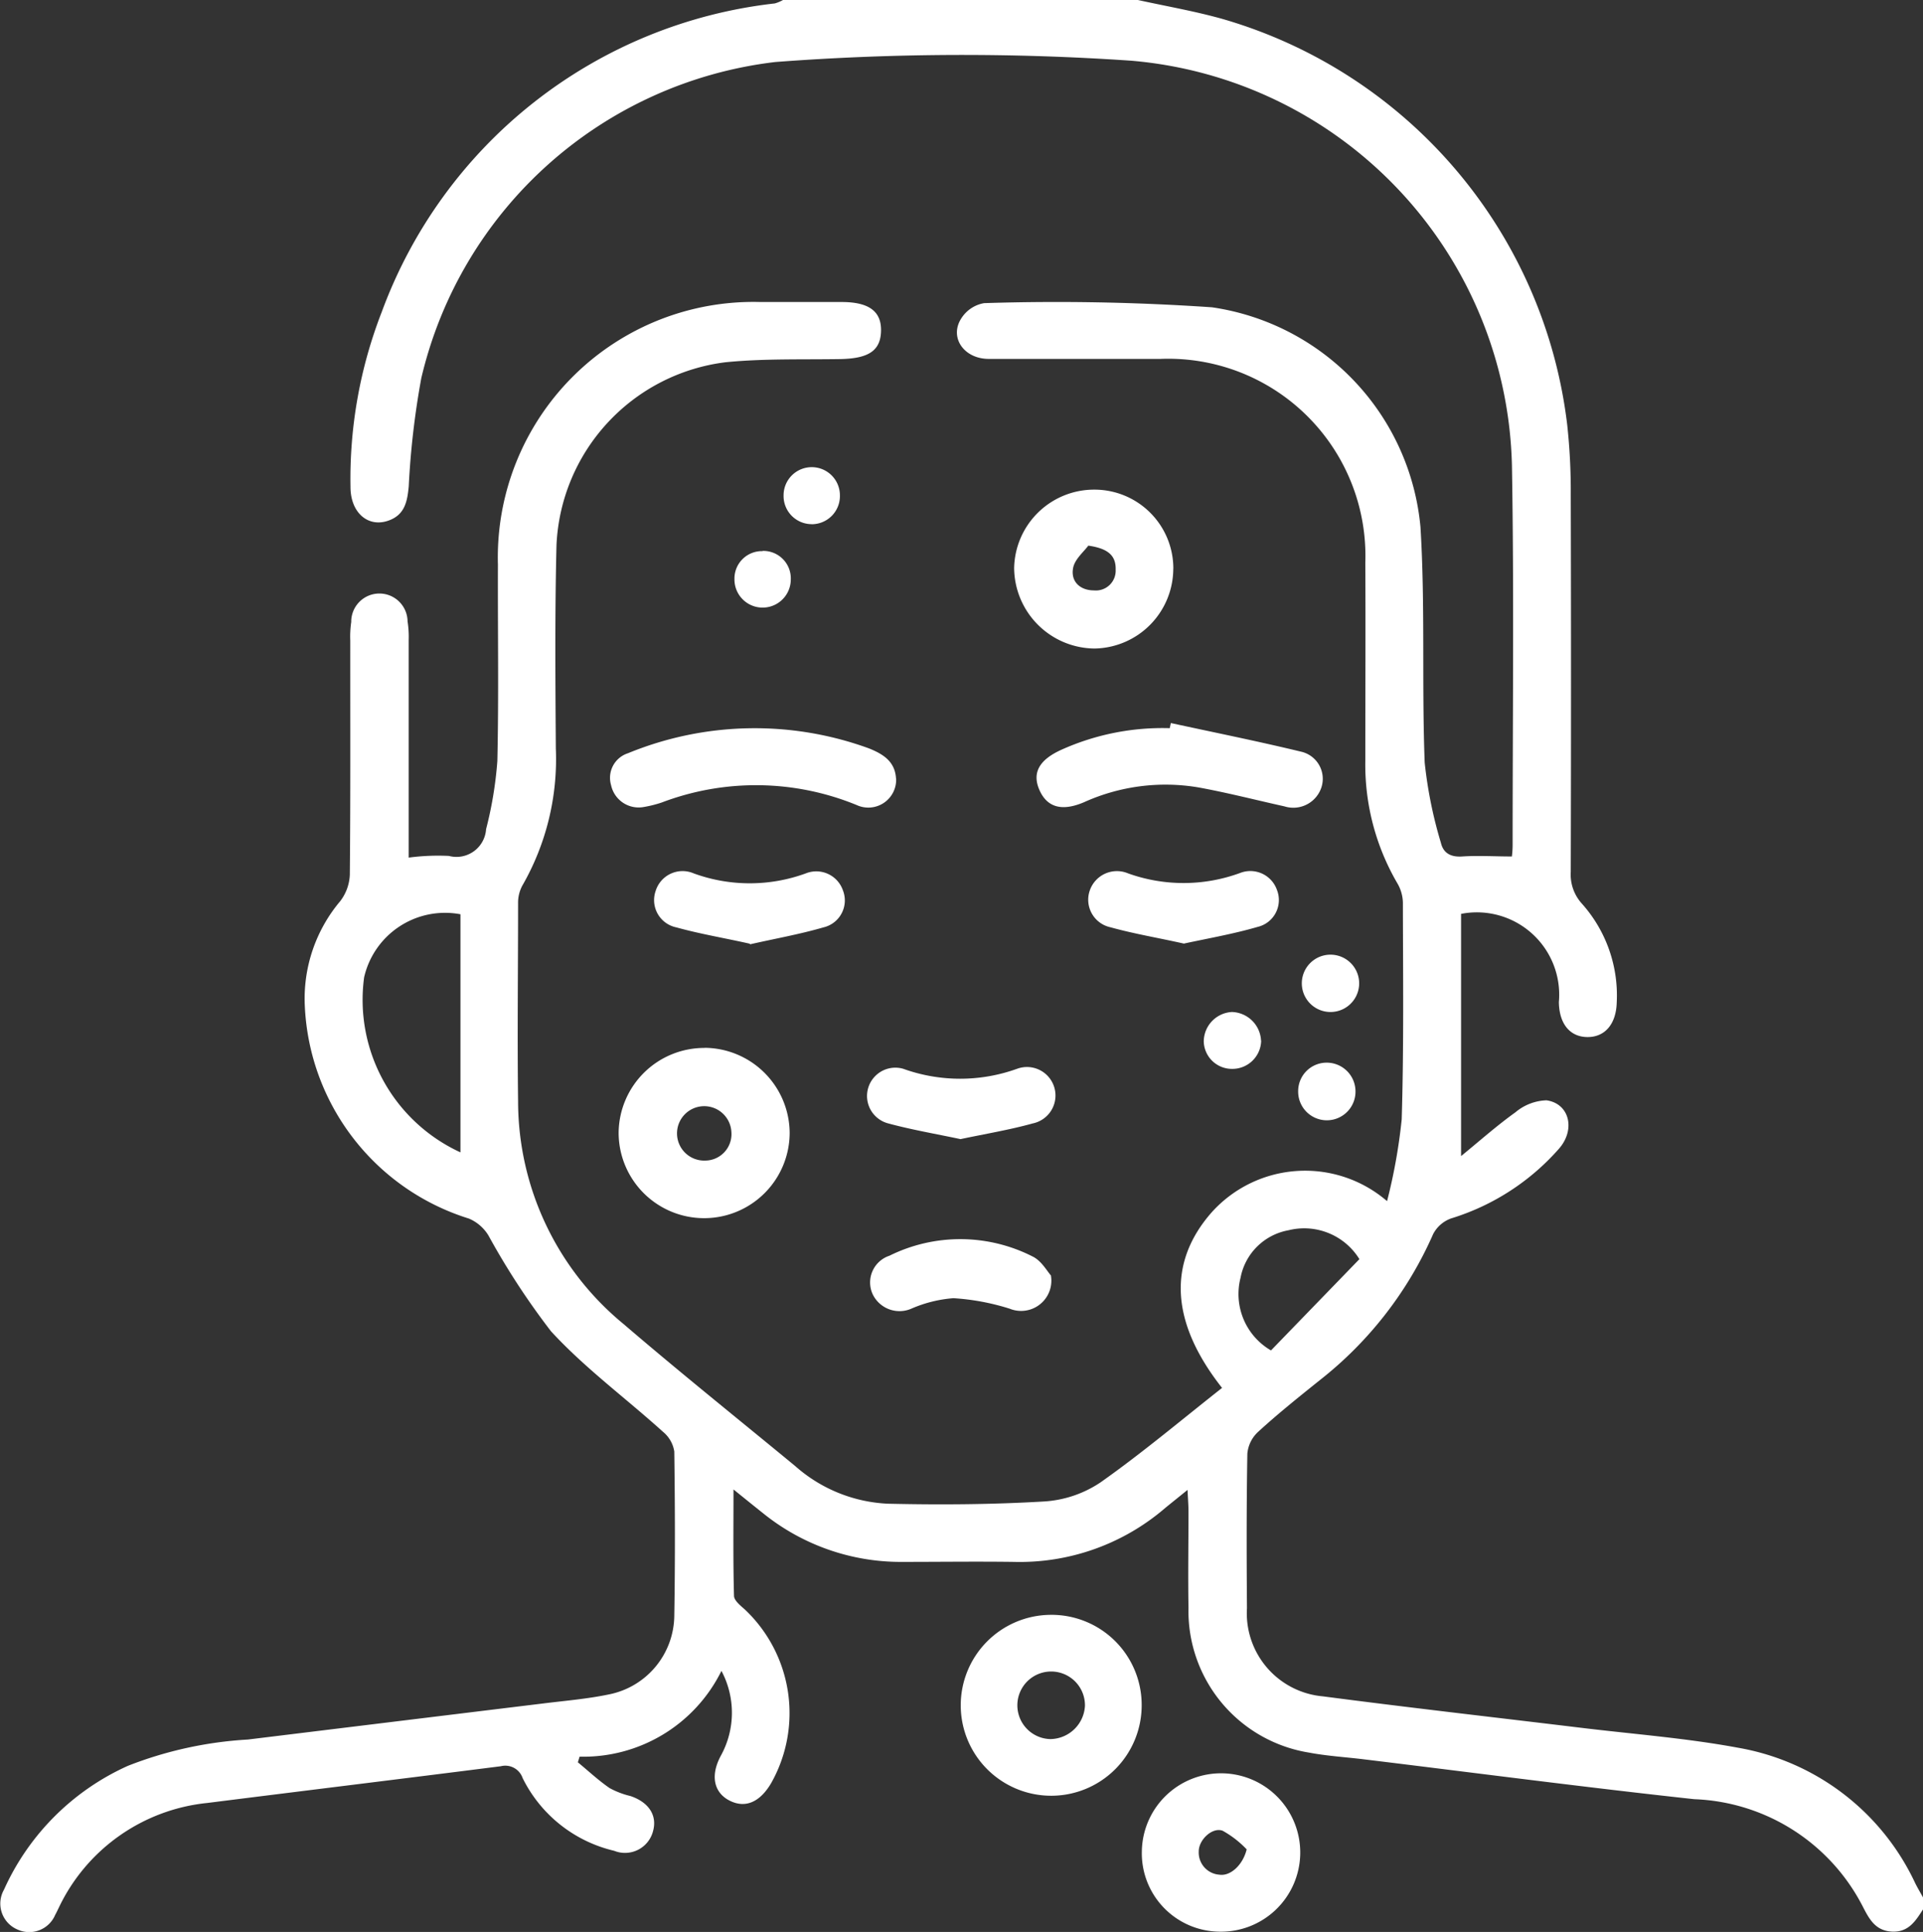 <svg id="allergy-icon-3" xmlns="http://www.w3.org/2000/svg" xmlns:xlink="http://www.w3.org/1999/xlink" width="34.137" height="34.3" viewBox="0 0 34.137 34.3">
  <rect x="0" y="0" width="34.137" height="34.3" fill="#333333" stroke="none"/>
  <defs>
    <clipPath id="clip-path">
      <rect id="Rectangle_214" data-name="Rectangle 214" width="34.137" height="34.3" fill="#fff"/>
    </clipPath>
  </defs>
  <g id="Group_4079" data-name="Group 4079" clip-path="url(#clip-path)">
    <path id="Path_5921" data-name="Path 5921" d="M20.2,0c.508.112,1.023.2,1.521.342a8.555,8.555,0,0,1,6.1,7.2,10.829,10.829,0,0,1,.063,1.236q.009,3.349,0,6.7a.77.77,0,0,0,.2.568A2.444,2.444,0,0,1,28.7,17.8c-.011.385-.212.615-.522.612s-.5-.236-.505-.622a1.462,1.462,0,0,0-1.736-1.565v4.3c.324-.264.632-.539.966-.778a.9.9,0,0,1,.55-.212c.409.058.519.519.223.858a4.182,4.182,0,0,1-1.913,1.238.58.58,0,0,0-.322.279,6.738,6.738,0,0,1-2.01,2.592c-.374.3-.749.6-1.1.922a.6.6,0,0,0-.188.383c-.016.915-.014,1.831-.007,2.746a1.481,1.481,0,0,0,1.348,1.564c1.525.2,3.054.373,4.581.558.929.113,1.867.183,2.786.354A4.276,4.276,0,0,1,34,33.437c.044.087.094.171.141.257v.2c-.133.206-.258.415-.555.4s-.405-.226-.521-.451a3.508,3.508,0,0,0-2.987-1.9c-1.961-.213-3.918-.471-5.877-.709-.321-.039-.645-.058-.962-.118a2.546,2.546,0,0,1-2.141-2.571c-.01-.569,0-1.139,0-1.708,0-.107-.009-.213-.017-.385-.163.133-.282.227-.4.324A3.956,3.956,0,0,1,18,27.73c-.659-.009-1.318,0-1.976,0a3.886,3.886,0,0,1-2.477-.863c-.155-.123-.309-.248-.526-.423,0,.675-.008,1.281.009,1.887,0,.086.118.177.2.251a2.531,2.531,0,0,1,.463,3.07c-.2.344-.46.457-.738.318s-.353-.44-.158-.8a1.58,1.58,0,0,0,.01-1.505,2.733,2.733,0,0,1-2.518,1.523l-.031.1c.186.153.363.319.561.456a1.483,1.483,0,0,0,.373.143c.328.111.479.347.4.626a.514.514,0,0,1-.69.346,2.434,2.434,0,0,1-1.624-1.29.325.325,0,0,0-.388-.211c-1.736.221-3.474.433-5.21.652a3.284,3.284,0,0,0-2.64,1.867c-.02.04-.038.081-.06.119a.5.5,0,0,1-.672.26.5.5,0,0,1-.238-.705,4.382,4.382,0,0,1,2.2-2.2A6.9,6.9,0,0,1,4.4,30.884q2.622-.321,5.245-.641c.387-.048.778-.08,1.158-.159a1.44,1.44,0,0,0,1.167-1.4c.016-.971.013-1.943,0-2.914a.563.563,0,0,0-.2-.349c-.663-.6-1.39-1.133-1.989-1.786a13.135,13.135,0,0,1-1.11-1.7.746.746,0,0,0-.346-.3A4.148,4.148,0,0,1,5.411,17.86,2.685,2.685,0,0,1,6.039,16a.824.824,0,0,0,.171-.471c.013-1.384.007-2.769.008-4.153a1.807,1.807,0,0,1,.017-.333.5.5,0,0,1,1-.011,1.769,1.769,0,0,1,.02.333q0,1.742,0,3.483v.378a3.981,3.981,0,0,1,.713-.03.527.527,0,0,0,.661-.475,6.861,6.861,0,0,0,.2-1.21c.026-1.16.006-2.322.01-3.483A4.537,4.537,0,0,1,13.5,5.362h1.44c.483,0,.708.164.7.513s-.217.489-.717.5c-.68.011-1.365-.011-2.04.056A3.427,3.427,0,0,0,9.879,9.672c-.03,1.2-.02,2.411-.012,3.617a4.508,4.508,0,0,1-.595,2.435.64.64,0,0,0-.075.316c0,1.172-.015,2.345,0,3.517a5.125,5.125,0,0,0,1.876,3.953c1,.858,2.028,1.681,3.044,2.519a2.662,2.662,0,0,0,1.644.668c.925.021,1.853.015,2.776-.04a2.018,2.018,0,0,0,1-.339c.744-.525,1.442-1.114,2.157-1.677-.917-1.163-.971-2.227-.18-3.122a2.23,2.23,0,0,1,3.109-.194,9.892,9.892,0,0,0,.26-1.452c.039-1.283.023-2.567.021-3.851a.708.708,0,0,0-.1-.343,4.179,4.179,0,0,1-.567-2.173c0-1.172.006-2.344,0-3.517A3.5,3.5,0,0,0,20.6,6.372c-1.016,0-2.032,0-3.048,0-.436,0-.7-.374-.493-.71a.6.6,0,0,1,.411-.28,40.4,40.4,0,0,1,4.046.074,4.345,4.345,0,0,1,3.7,3.9c.086,1.39.022,2.789.075,4.183a7.723,7.723,0,0,0,.288,1.425c.043.184.177.256.379.242.286-.019.574,0,.881,0A1.633,1.633,0,0,0,26.852,15c0-2.244.026-4.488-.012-6.732a7.386,7.386,0,0,0-6.756-7.19,43.979,43.979,0,0,0-6.321.023A7.34,7.34,0,0,0,7.479,6.713a14.64,14.64,0,0,0-.223,1.92c-.024.259-.066.493-.334.6-.372.151-.7-.119-.7-.587a8.166,8.166,0,0,1,.555-3.108A8.44,8.44,0,0,1,13.754.061.664.664,0,0,0,13.9,0ZM8.174,20.459V16.232a1.474,1.474,0,0,0-1.71,1.119,2.979,2.979,0,0,0,1.71,3.108m14.388,3.517,1.57-1.621a1.151,1.151,0,0,0-1.258-.513,1.057,1.057,0,0,0-.852.844,1.158,1.158,0,0,0,.541,1.29" transform="translate(0)" fill="#fff"/>
    <path id="Path_5922" data-name="Path 5922" d="M257.317,428.781a1.606,1.606,0,1,1-1.627-1.594,1.6,1.6,0,0,1,1.627,1.594m-1.007.023a.6.6,0,1,0-.611.589.624.624,0,0,0,.611-.589" transform="translate(-237.05 -398.517)" fill="#fff"/>
    <path id="Path_5923" data-name="Path 5923" d="M165.1,277.171a1.52,1.52,0,0,1,1.514,1.511,1.518,1.518,0,0,1-3.036-.009,1.52,1.52,0,0,1,1.523-1.5m.479,1.5a.483.483,0,1,0-.465.5.469.469,0,0,0,.465-.5" transform="translate(-152.596 -258.568)" fill="#fff"/>
    <path id="Path_5924" data-name="Path 5924" d="M271.054,130.923a1.421,1.421,0,0,1-1.4,1.415,1.441,1.441,0,0,1-1.425-1.432,1.42,1.42,0,0,1,1.426-1.389,1.4,1.4,0,0,1,1.4,1.406m-1.51-.411c-.076.105-.238.237-.269.394-.047.242.124.4.37.4a.351.351,0,0,0,.385-.367c.008-.255-.14-.378-.487-.428" transform="translate(-250.226 -120.824)" fill="#fff"/>
    <path id="Path_5925" data-name="Path 5925" d="M302.019,470.488a1.406,1.406,0,1,1,1.374,1.429,1.392,1.392,0,0,1-1.374-1.429m1.861-.032a1.774,1.774,0,0,0-.427-.331c-.184-.068-.427.163-.424.37a.394.394,0,0,0,.363.41c.2.032.42-.172.488-.449" transform="translate(-281.749 -437.622)" fill="#fff"/>
    <path id="Path_5926" data-name="Path 5926" d="M276.571,191.27c.769.167,1.541.322,2.306.507a.494.494,0,0,1,.372.618.525.525,0,0,1-.663.354c-.51-.113-1.017-.244-1.53-.337a3.509,3.509,0,0,0-2.027.264c-.392.167-.655.092-.791-.217s0-.54.395-.717a4.371,4.371,0,0,1,1.918-.381l.02-.092" transform="translate(-255.786 -178.433)" fill="#fff"/>
    <path id="Path_5927" data-name="Path 5927" d="M166.487,193.436a.494.494,0,0,1-.7.47,4.709,4.709,0,0,0-3.459-.046,2.08,2.08,0,0,1-.323.081.5.5,0,0,1-.578-.388.458.458,0,0,1,.3-.567,5.919,5.919,0,0,1,4.278-.086c.247.1.463.229.48.536" transform="translate(-150.579 -179.613)" fill="#fff"/>
    <path id="Path_5928" data-name="Path 5928" d="M174.669,231.753c-.443-.1-.879-.172-1.3-.289a.494.494,0,0,1-.368-.647.5.5,0,0,1,.675-.312,2.9,2.9,0,0,0,1.991,0,.5.5,0,0,1,.658.3.491.491,0,0,1-.346.659c-.423.123-.861.2-1.3.3" transform="translate(-161.362 -214.999)" fill="#fff"/>
    <path id="Path_5929" data-name="Path 5929" d="M289.6,231.75c-.443-.1-.88-.172-1.305-.29a.5.5,0,0,1-.369-.648.509.509,0,0,1,.679-.31,2.914,2.914,0,0,0,1.991-.006.5.5,0,0,1,.654.3.49.49,0,0,1-.345.658c-.423.123-.861.2-1.3.294" transform="translate(-268.582 -214.997)" fill="#fff"/>
    <path id="Path_5930" data-name="Path 5930" d="M230.595,283.554c-.438-.093-.875-.167-1.3-.283a.5.5,0,1,1,.277-.967,2.981,2.981,0,0,0,2.023,0,.506.506,0,1,1,.279.97c-.414.115-.84.185-1.279.278" transform="translate(-213.539 -263.329)" fill="#fff"/>
    <path id="Path_5931" data-name="Path 5931" d="M233.242,328.4a.537.537,0,0,1-.731.588,4.166,4.166,0,0,0-1-.187,2.314,2.314,0,0,0-.735.181.528.528,0,0,1-.7-.255.5.5,0,0,1,.3-.68,2.832,2.832,0,0,1,2.545.016c.156.077.257.266.324.338" transform="translate(-214.586 -305.753)" fill="#fff"/>
    <path id="Path_5932" data-name="Path 5932" d="M207.7,124.748a.5.5,0,0,1-.5-.512.5.5,0,0,1,1,0,.5.5,0,0,1-.5.513" transform="translate(-193.29 -115.442)" fill="#fff"/>
    <path id="Path_5933" data-name="Path 5933" d="M194.719,145.7a.488.488,0,0,1,.5.509.5.5,0,0,1-1-.005.487.487,0,0,1,.5-.5" transform="translate(-181.181 -135.919)" fill="#fff"/>
    <path id="Path_5934" data-name="Path 5934" d="M319.437,268.213a.511.511,0,0,1-.519.5.5.5,0,0,1-.5-.484.528.528,0,0,1,.5-.526.534.534,0,0,1,.517.51" transform="translate(-297.049 -249.736)" fill="#fff"/>
    <path id="Path_5935" data-name="Path 5935" d="M345.352,253.257a.509.509,0,0,1-1.017-.012.509.509,0,1,1,1.017.012" transform="translate(-321.225 -235.771)" fill="#fff"/>
    <path id="Path_5936" data-name="Path 5936" d="M344.374,281.618a.509.509,0,1,1-1.017.015.505.505,0,0,1,.484-.5.511.511,0,0,1,.533.484" transform="translate(-320.312 -262.266)" fill="#fff"/>
  </g>
</svg>
